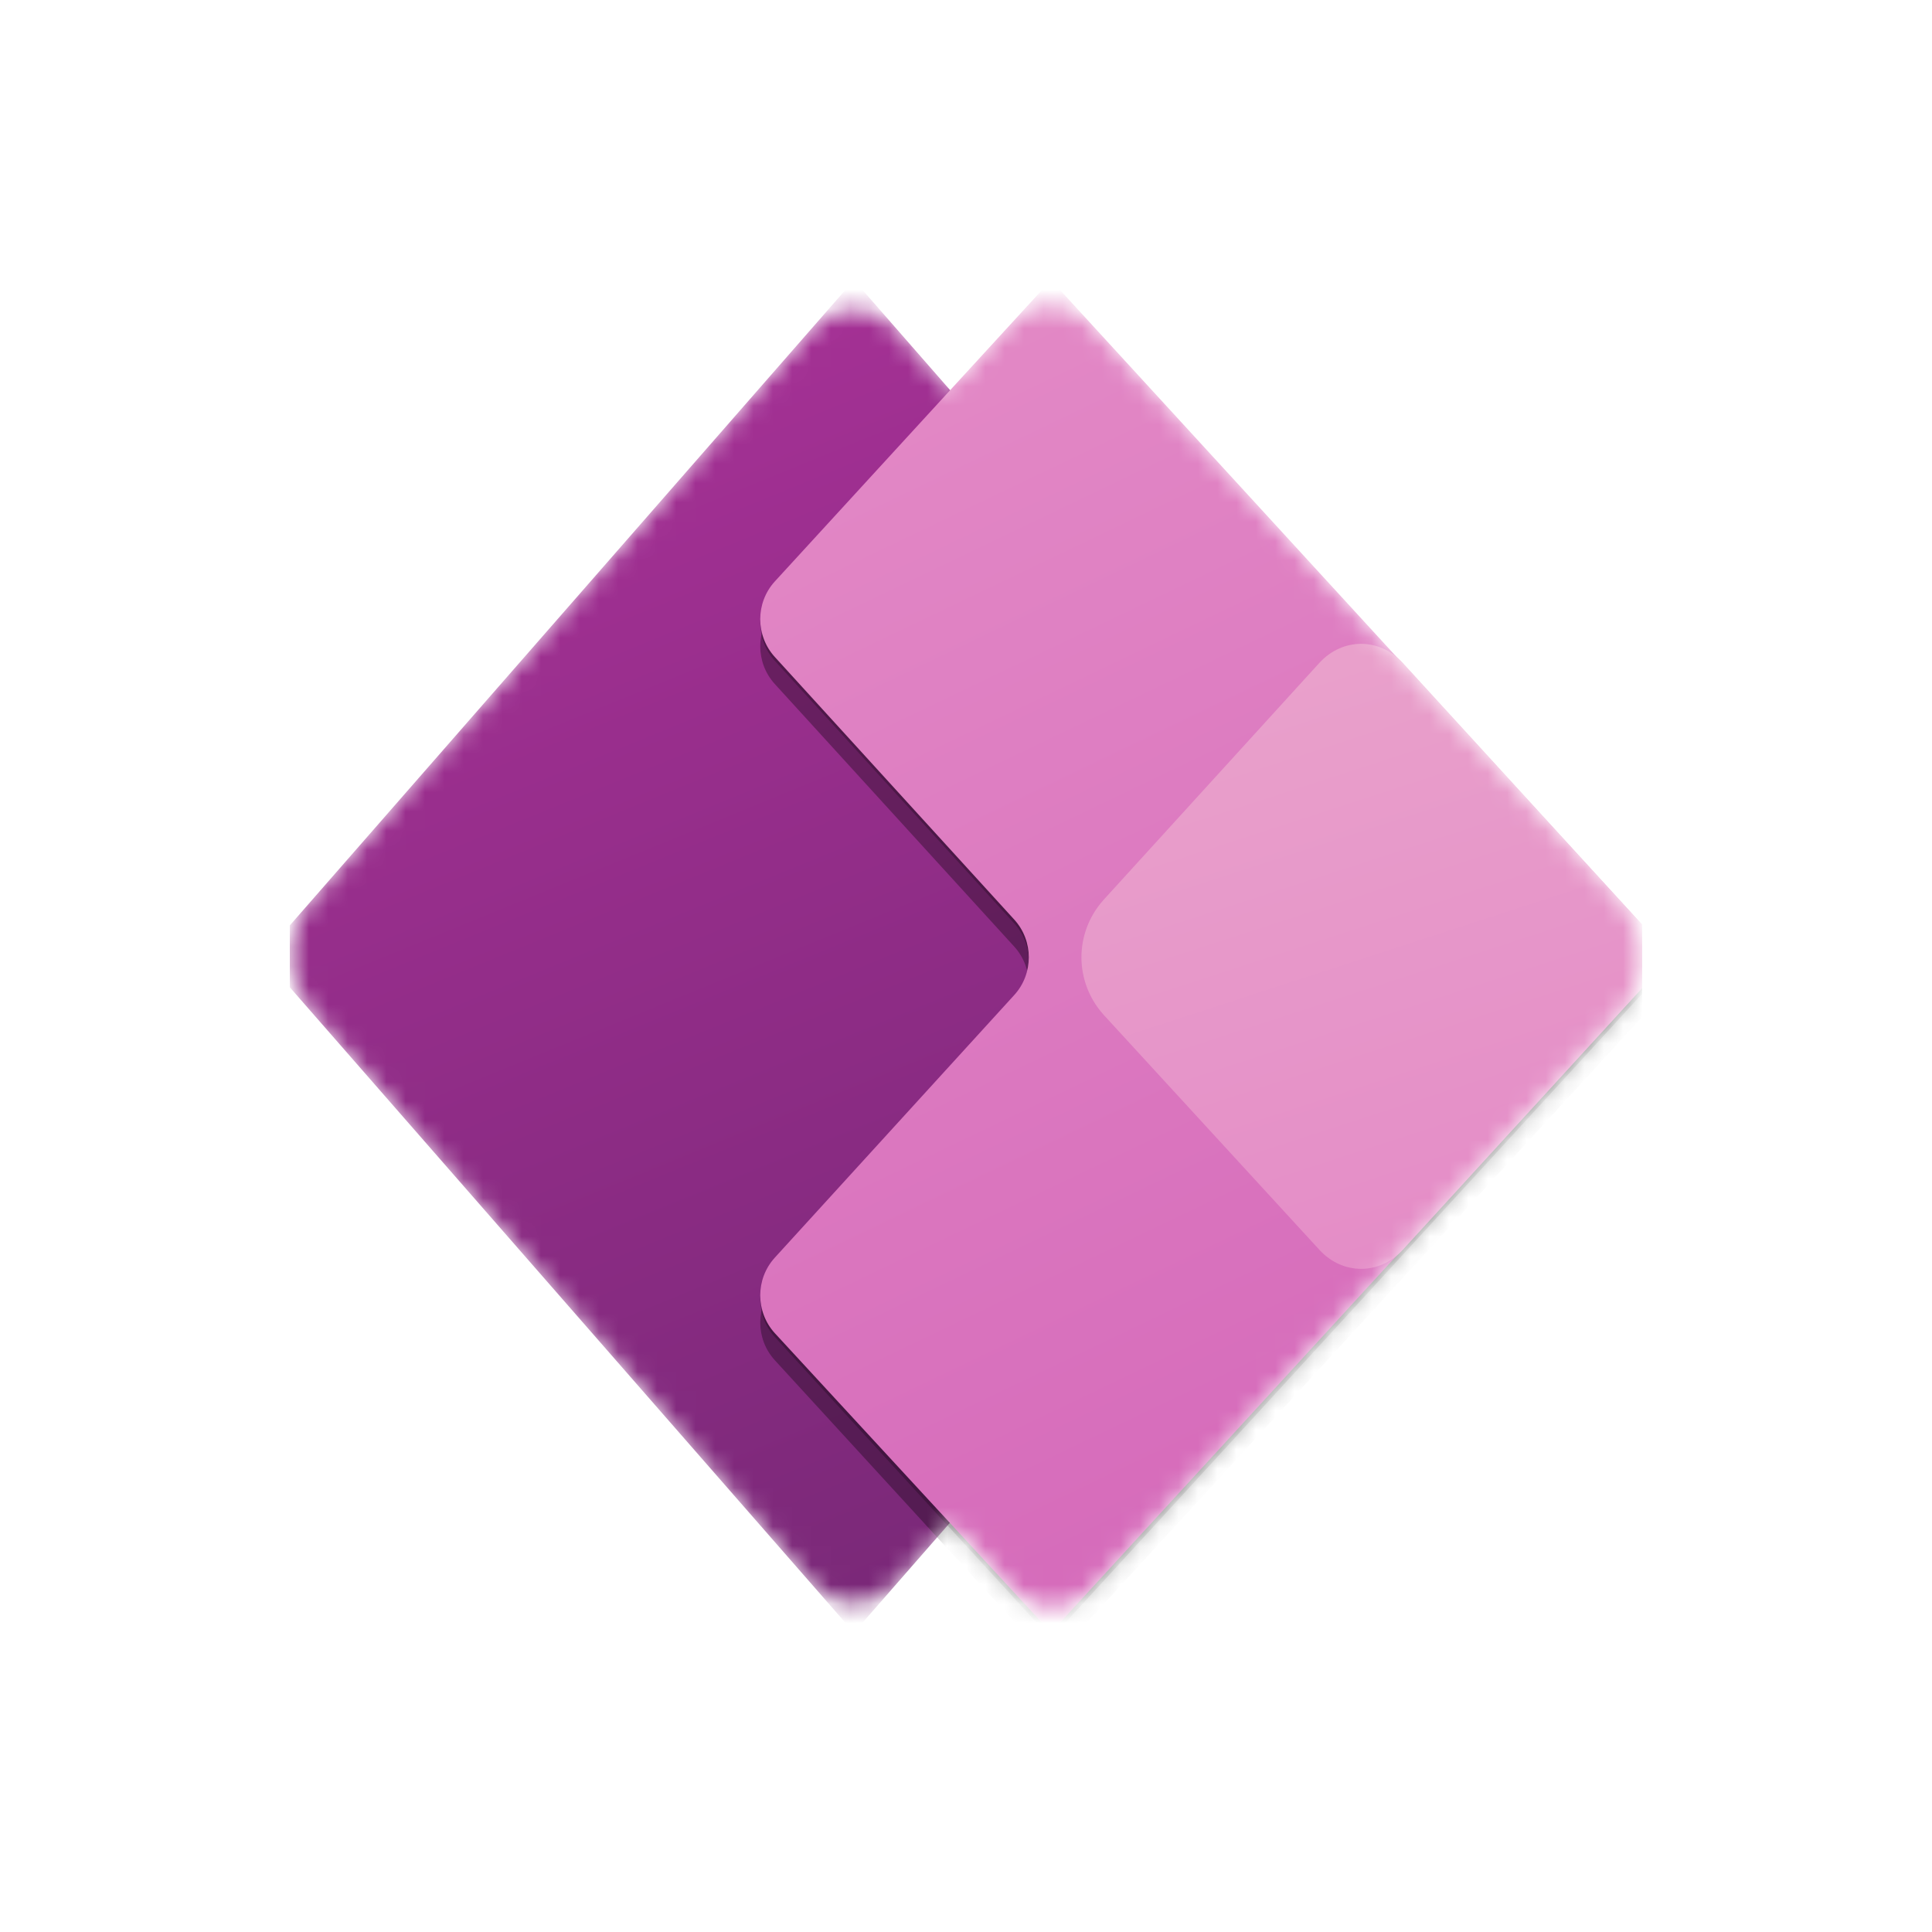 <?xml version="1.0" encoding="utf-8"?>
<!-- Generator: Adobe Illustrator 24.2.1, SVG Export Plug-In . SVG Version: 6.00 Build 0)  -->
<svg version="1.1" id="Layer_1" xmlns="http://www.w3.org/2000/svg" xmlns:xlink="http://www.w3.org/1999/xlink" x="0px" y="0px"
	 viewBox="0 0 100 100" style="enable-background:new 0 0 100 100;" xml:space="preserve">
<style type="text/css">
	.st0{clip-path:url(#SVGID_2_);}
	.st1{clip-path:url(#SVGID_4_);}
	.st2{clip-path:url(#SVGID_6_);}
	.st3{fill:#FFFFFF;filter:url(#Adobe_OpacityMaskFilter);}
	.st4{mask:url(#mask0_1_);}
	.st5{fill:url(#SVGID_7_);}
	.st6{fill-opacity:0.32;}
	.st7{fill-opacity:0.24;}
	.st8{fill:url(#SVGID_8_);}
	.st9{fill:url(#SVGID_9_);}
</style>
<g>
	<defs>
		<rect id="SVGID_1_" x="15" y="14.5" width="70" height="70"/>
	</defs>
	<clipPath id="SVGID_2_">
		<use xlink:href="#SVGID_1_"  style="overflow:visible;"/>
	</clipPath>
	<g class="st0">
		<g>
			<defs>
				<rect id="SVGID_3_" x="15" y="14.5" width="70" height="70"/>
			</defs>
			<clipPath id="SVGID_4_">
				<use xlink:href="#SVGID_3_"  style="overflow:visible;"/>
			</clipPath>
			<g class="st1">
				<g>
					<defs>
						<rect id="SVGID_5_" x="15" y="14.5" width="70" height="70"/>
					</defs>
					<clipPath id="SVGID_6_">
						<use xlink:href="#SVGID_5_"  style="overflow:visible;"/>
					</clipPath>
					<g class="st2">
						<defs>
							<filter id="Adobe_OpacityMaskFilter" filterUnits="userSpaceOnUse" x="13.5" y="14.5" width="72.9" height="71.5">
								<feColorMatrix  type="matrix" values="1 0 0 0 0  0 1 0 0 0  0 0 1 0 0  0 0 0 1 0"/>
							</filter>
						</defs>
						<mask maskUnits="userSpaceOnUse" x="13.5" y="14.5" width="72.9" height="71.5" id="mask0_1_">
							<path class="st3" d="M16.1,46.6c-1.4,1.6-1.4,4.1,0,5.8L42,82c1.2,1.3,3.2,1.3,4.4,0l2.8-3.2l3.1,3.4c1.2,1.3,3.1,1.3,4.3,0
								l27.2-29.7c1.5-1.7,1.5-4.2,0-5.9L56.5,16.8c-1.2-1.3-3.1-1.3-4.3,0l-3.1,3.4L46.4,17c-1.2-1.3-3.2-1.3-4.4,0L16.1,46.6z"/>
						</mask>
						<g class="st4">
							
								<linearGradient id="SVGID_7_" gradientUnits="userSpaceOnUse" x1="59.661" y1="14.594" x2="18.828" y2="114.49" gradientTransform="matrix(1 0 0 -1 0 102)">
								<stop  offset="0" style="stop-color:#742774"/>
								<stop  offset="1" style="stop-color:#BB35A4"/>
							</linearGradient>
							<path class="st5" d="M44.2,84.5l-30.6-35l30.6-35l30.6,35L44.2,84.5z"/>
							<g>
								<path class="st6" d="M54.4,16l32.1,35L54.4,86L40.1,70.4c-1-1.1-1-2.8,0-3.9l12.4-13.6c1-1.1,1-2.8,0-3.9L40.1,35.4
									c-1-1.1-1-2.8,0-3.9L54.4,16z"/>
							</g>
							<g>
								<path class="st7" d="M54.4,14.8l32.1,35l-32.1,35L40.1,69.2c-1-1.1-1-2.8,0-3.9l12.4-13.6c1-1.1,1-2.8,0-3.9L40.1,34.2
									c-1-1.1-1-2.8,0-3.9L54.4,14.8z"/>
							</g>
							
								<linearGradient id="SVGID_8_" gradientUnits="userSpaceOnUse" x1="41.147" y1="88.848" x2="74.688" y2="18.848" gradientTransform="matrix(1 0 0 -1 0 102)">
								<stop  offset="0" style="stop-color:#E48CC7"/>
								<stop  offset="1" style="stop-color:#D467B9"/>
							</linearGradient>
							<path class="st8" d="M54.4,14.5l32.1,35l-32.1,35L40.1,69c-1-1.1-1-2.8,0-3.9l12.4-13.6c1-1.1,1-2.8,0-3.9L40.1,34
								c-1-1.1-1-2.8,0-3.9L54.4,14.5z"/>
							
								<linearGradient id="SVGID_9_" gradientUnits="userSpaceOnUse" x1="65.963" y1="68.228" x2="76.171" y2="36.873" gradientTransform="matrix(1 0 0 -1 0 102)">
								<stop  offset="0" style="stop-color:#E9A1CB"/>
								<stop  offset="1" style="stop-color:#E48CC7"/>
							</linearGradient>
							<path class="st9" d="M68.3,34.3c1.2-1.3,3.1-1.3,4.3,0l13.9,15.2L72.6,64.7c-1.2,1.3-3.1,1.3-4.3,0L57.1,52.5
								c-1.5-1.7-1.5-4.2,0-5.9L68.3,34.3z"/>
						</g>
					</g>
				</g>
			</g>
		</g>
	</g>
</g>
</svg>
